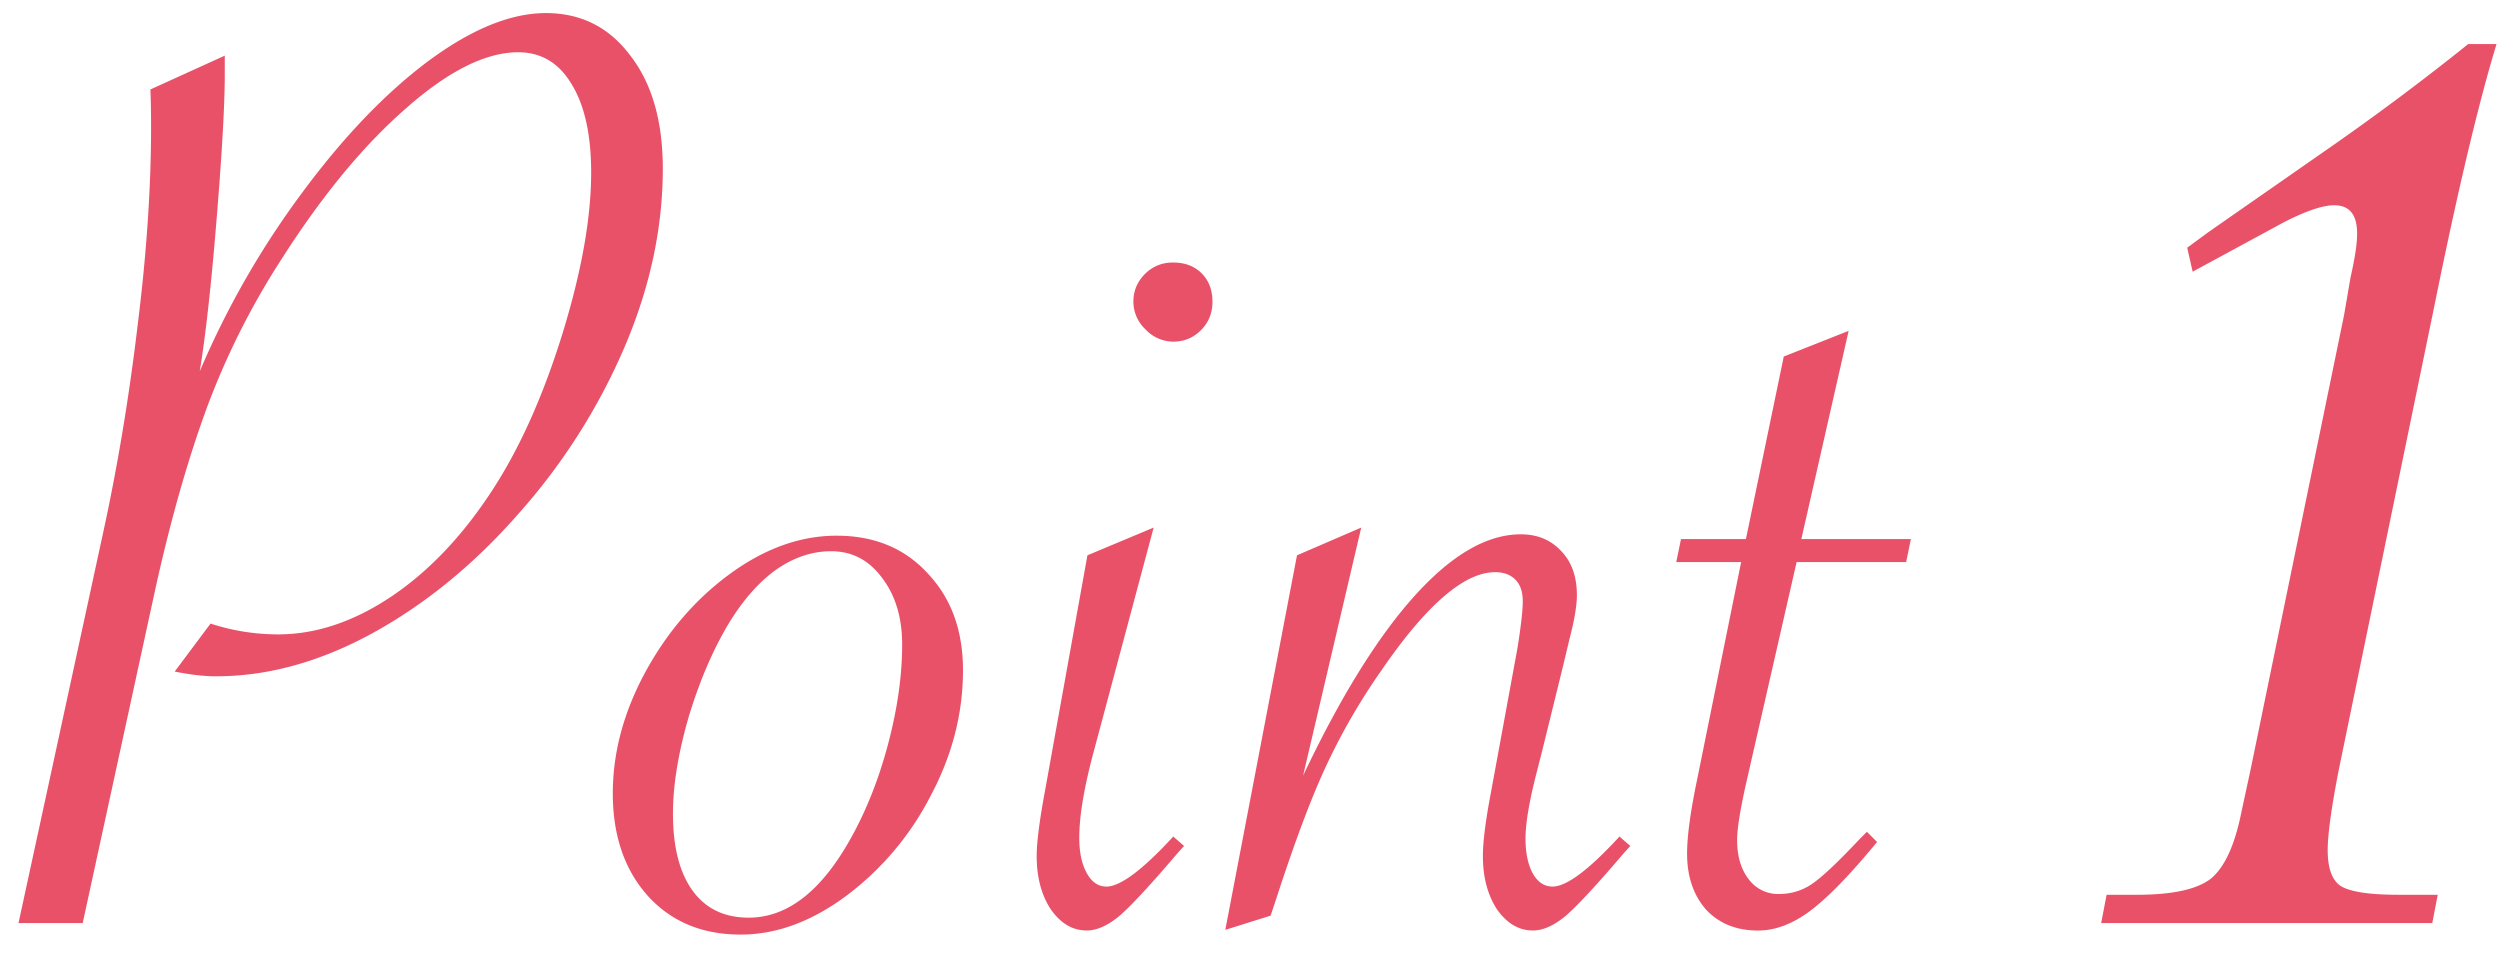 <svg width="65" height="25" fill="none" xmlns="http://www.w3.org/2000/svg"><path d="M.481 24L2.68 13.857c.375-1.722.674-3.515.896-5.378.235-1.875.352-3.604.352-5.186 0-.363-.006-.686-.018-.967l1.934-.879v.492c0 .774-.07 2.022-.211 3.745-.14 1.722-.287 3.046-.44 3.972a22.57 22.57 0 012.672-4.658c1.067-1.441 2.157-2.578 3.27-3.41C12.259.756 13.278.34 14.192.34c.914 0 1.647.369 2.198 1.107.562.727.843 1.705.843 2.936 0 1.547-.334 3.1-1.002 4.658a15.976 15.976 0 01-2.742 4.307c-1.148 1.312-2.414 2.35-3.797 3.111-1.37.75-2.73 1.125-4.078 1.125-.304 0-.662-.041-1.072-.123l.932-1.248a5.64 5.64 0 001.757.281c.973 0 1.946-.322 2.918-.967.985-.656 1.864-1.576 2.637-2.76.715-1.09 1.324-2.443 1.828-4.06.504-1.629.756-3.035.756-4.219 0-.984-.17-1.752-.51-2.302-.328-.551-.79-.827-1.388-.827-.844 0-1.817.487-2.918 1.46-1.102.96-2.18 2.267-3.235 3.92a19.876 19.876 0 00-1.916 3.796c-.504 1.36-.955 2.936-1.353 4.729L2.15 24H.481zm15.452-3.375c0-1.055.28-2.104.843-3.146.575-1.055 1.313-1.91 2.215-2.567.903-.656 1.823-.984 2.76-.984.984 0 1.775.328 2.373.984.61.645.914 1.482.914 2.514 0 1.125-.281 2.215-.844 3.27a7.537 7.537 0 01-2.197 2.6c-.902.669-1.816 1.003-2.742 1.003-.996 0-1.799-.334-2.408-1.002-.61-.68-.914-1.57-.914-2.672zm7.523-3.867c0-.703-.176-1.283-.527-1.74-.34-.458-.78-.686-1.319-.686-.492 0-.966.158-1.424.475-.445.316-.855.779-1.23 1.388-.422.703-.773 1.524-1.055 2.461-.27.938-.404 1.77-.404 2.496 0 .867.17 1.535.51 2.004.34.469.826.703 1.459.703 1.02 0 1.916-.709 2.69-2.127.398-.726.714-1.54.949-2.443.234-.902.351-1.746.351-2.531zm7.049-9.932c.305 0 .55.094.738.281.188.188.281.434.281.739 0 .293-.1.539-.298.738-.2.2-.44.299-.721.299a.993.993 0 01-.72-.317.993.993 0 01-.317-.72c0-.282.1-.522.299-.721a1 1 0 01.738-.299zm-.51 6.89L28.448 19.5c-.258.95-.387 1.71-.387 2.285 0 .375.065.68.194.914.129.235.299.352.51.352.363 0 .943-.434 1.74-1.301l.281.246-.176.194c-.668.785-1.16 1.318-1.476 1.6-.317.269-.61.403-.88.403-.362 0-.673-.181-.93-.545-.247-.375-.37-.837-.37-1.388 0-.352.07-.908.211-1.67l1.108-6.152 1.722-.721zm1.863 10.46l1.864-9.738 1.67-.721-1.512 6.451c.972-2.05 1.94-3.61 2.9-4.676.961-1.066 1.881-1.6 2.76-1.6.434 0 .785.147 1.055.44.27.281.404.662.404 1.143 0 .27-.064.65-.193 1.142l-.176.738-.528 2.145-.175.686c-.176.703-.264 1.242-.264 1.617s.065.68.193.914c.13.223.3.334.51.334.364 0 .944-.434 1.74-1.301l.282.246-.176.194c-.668.785-1.16 1.318-1.477 1.6-.316.269-.609.403-.879.403-.363 0-.673-.181-.931-.545-.246-.375-.37-.837-.37-1.388 0-.375.071-.932.212-1.67l.685-3.727c.094-.586.14-.996.14-1.23 0-.246-.064-.434-.193-.563-.129-.129-.304-.193-.527-.193-.809 0-1.805.867-2.988 2.601a16.335 16.335 0 00-1.424 2.479c-.375.809-.797 1.934-1.266 3.375l-.158.475-1.178.369zm14.854-9.563l-1.336 5.854c-.14.644-.211 1.101-.211 1.37 0 .423.1.763.299 1.02a.95.95 0 00.79.387c.317 0 .604-.088.862-.264.27-.187.674-.568 1.213-1.142l.211-.211.264.264c-.692.843-1.272 1.441-1.74 1.793-.458.34-.909.51-1.354.51-.563 0-1.014-.182-1.354-.546-.328-.375-.492-.86-.492-1.459 0-.445.088-1.09.264-1.933l1.142-5.643h-1.687l.123-.597h1.688l.984-4.746 1.687-.668-1.23 5.414h2.848l-.123.597h-2.848zM63.24 24h-8.61l.142-.736h.793c.925 0 1.567-.142 1.925-.425.359-.302.623-.887.793-1.756l.227-1.048 2.435-11.838.17-.99c.113-.492.17-.87.17-1.134 0-.49-.198-.736-.595-.736-.302 0-.745.151-1.33.453l-2.351 1.274-.142-.623.538-.396 3.172-2.21a65.953 65.953 0 003.597-2.69h.736c-.472 1.549-1.01 3.814-1.614 6.797l-2.492 12.093c-.19.982-.284 1.671-.284 2.067 0 .473.114.784.34.935.246.151.746.227 1.501.227h1.02l-.142.736z" fill="#E95169"/></svg>